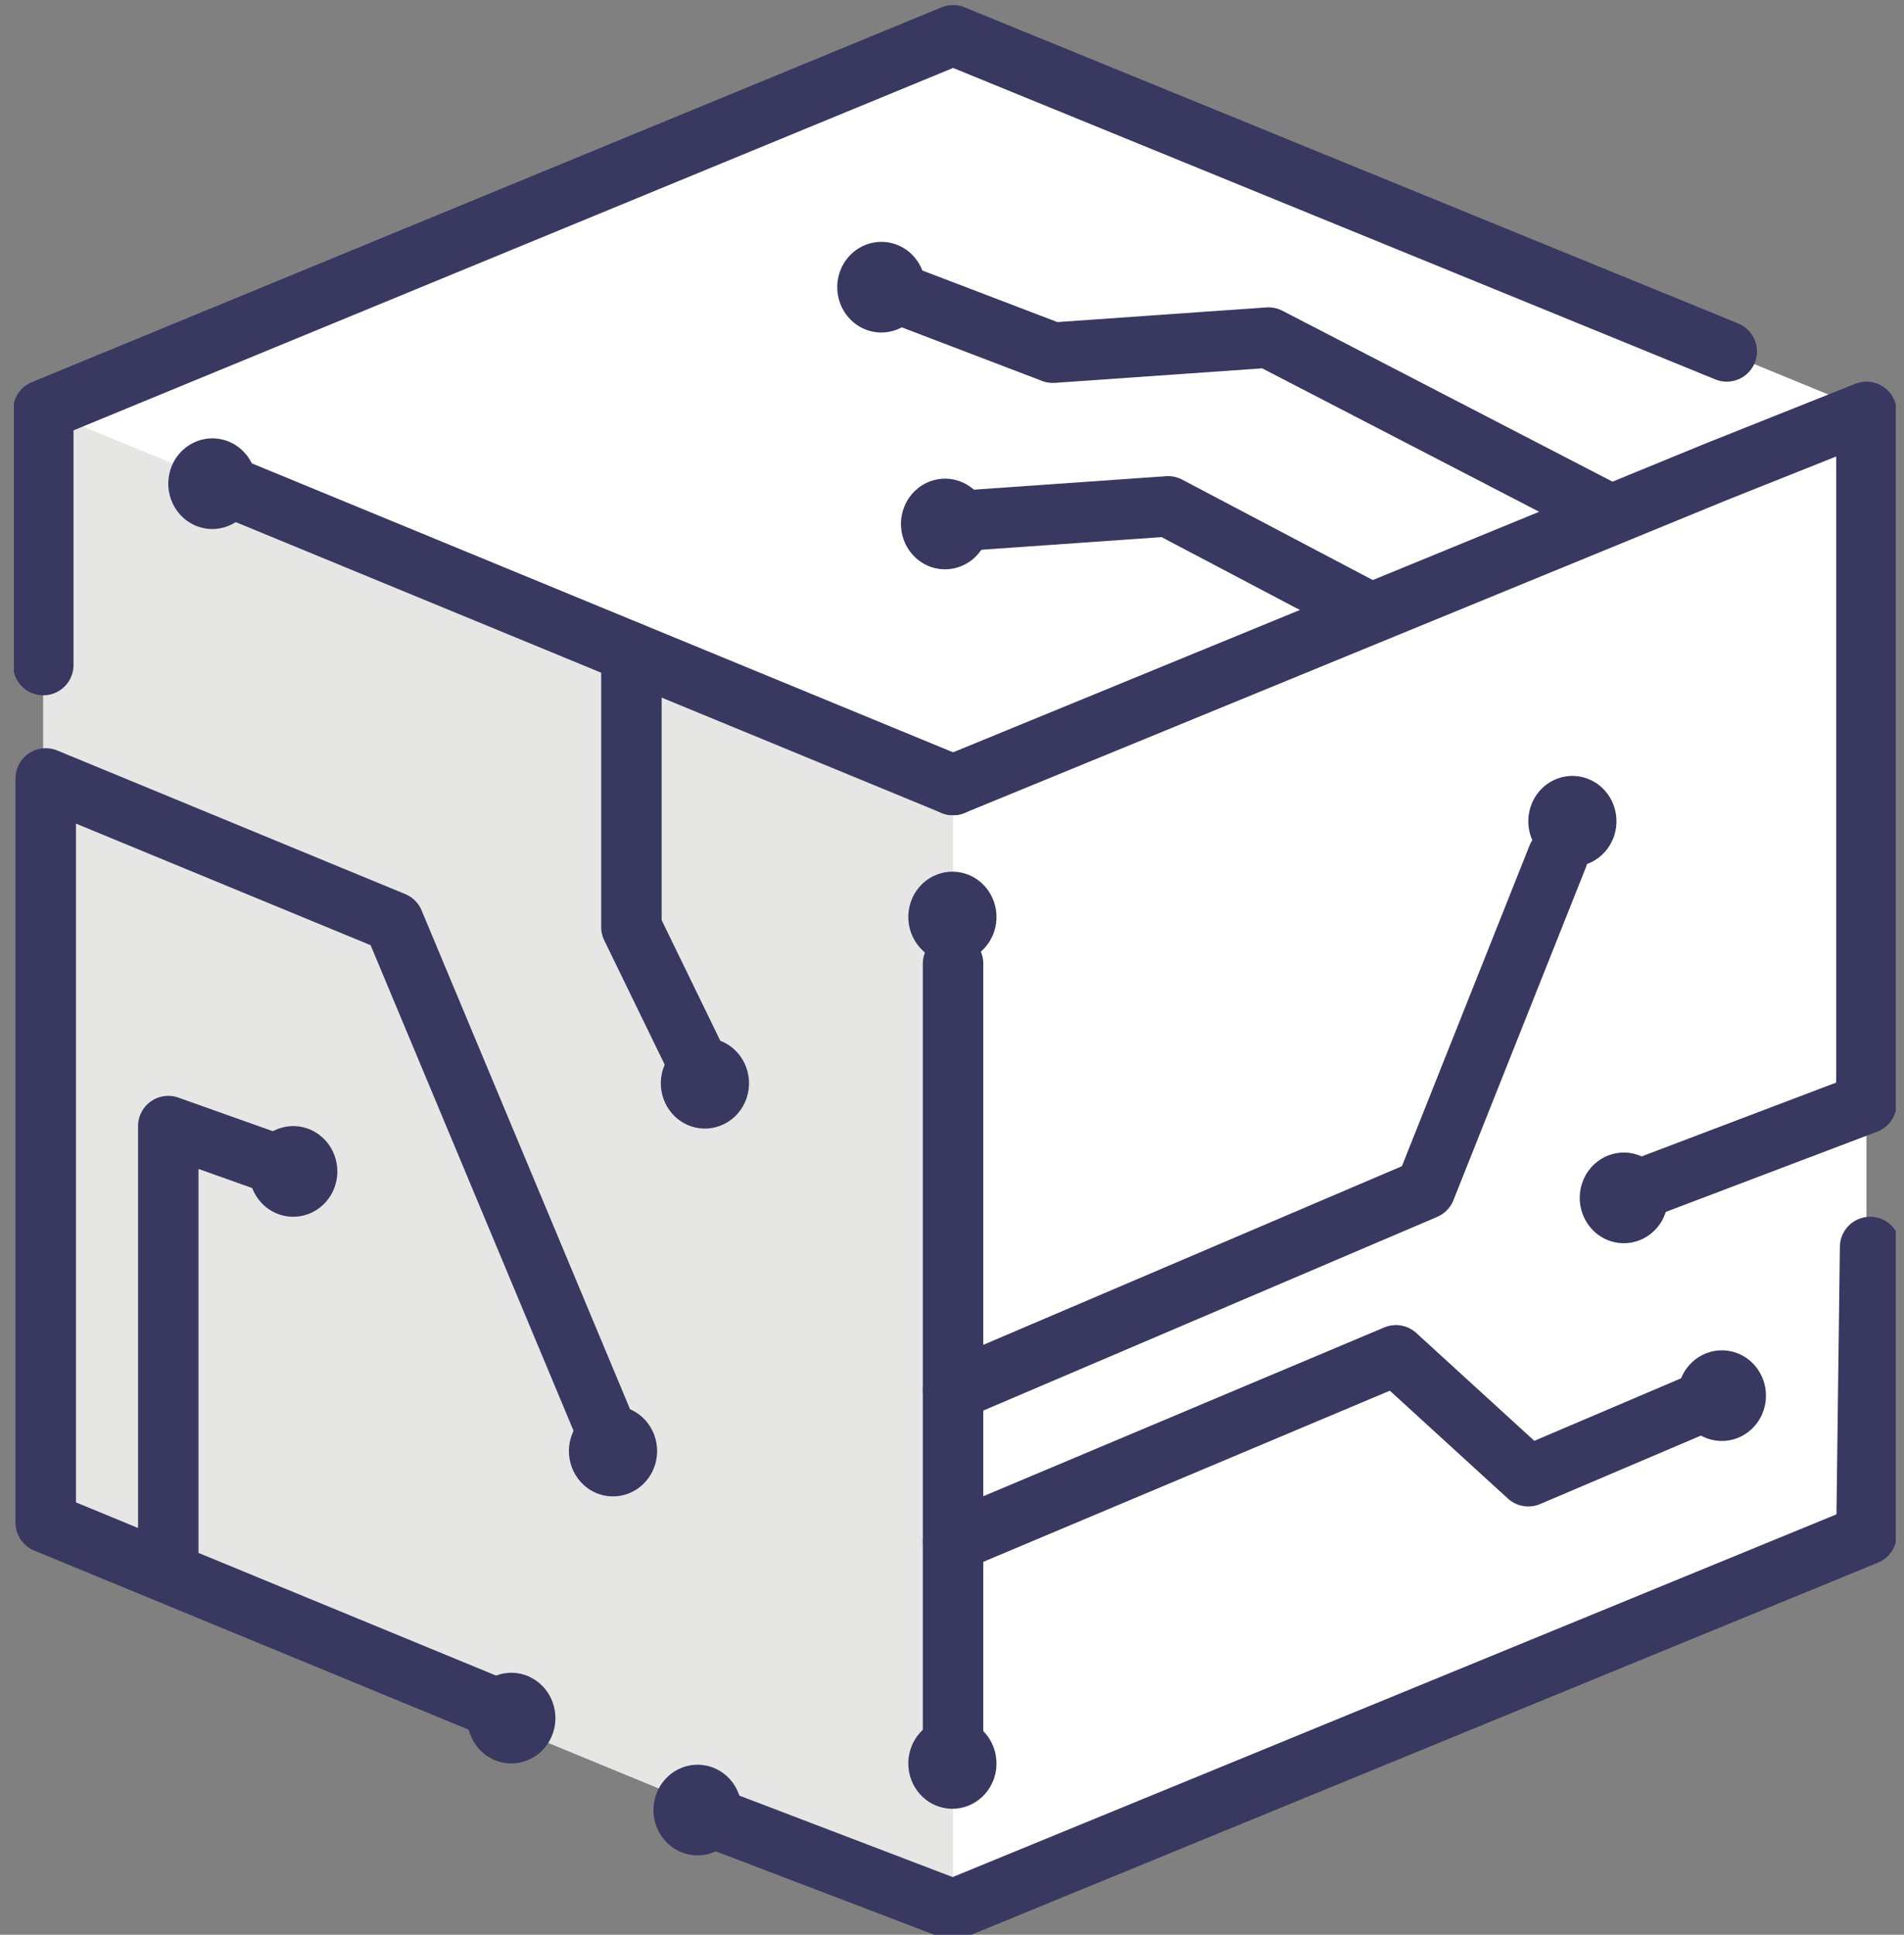 <?xml version="1.0" encoding="utf-8"?>
<svg xmlns="http://www.w3.org/2000/svg" width="63" height="64" viewBox="0 0 63 64" fill="none">
<rect x="0" y="0" width="63" height="64" fill="#808080" stroke="none"/>
<g clip-path="url(#clip0)">
<path d="M31.535 1.167L1.432 13.567V50.767L31.535 63.167L61.757 50.767V13.567L31.535 1.167Z" fill="white"/>
<path d="M1.432 13.567V50.767L31.535 63.167V25.967L1.432 13.567Z" fill="#E6E6E5"/>
<path d="M31.535 31.875L31.535 58.167" stroke="#383861" stroke-width="2" stroke-linecap="round" stroke-linejoin="round"/>
<path d="M7.139 15.917L31.535 25.967" stroke="#383861" stroke-width="2" stroke-linecap="round" stroke-linejoin="round"/>
<path d="M32.534 18.083C32.937 17.366 32.698 16.449 32 16.035C31.302 15.62 30.41 15.866 30.007 16.583C29.604 17.301 29.843 18.218 30.541 18.632C31.239 19.046 32.131 18.8 32.534 18.083Z" fill="#383861"/>
<path d="M8.291 16.75C8.694 16.032 8.455 15.115 7.757 14.701C7.059 14.287 6.166 14.533 5.763 15.25C5.36 15.967 5.6 16.885 6.297 17.299C6.995 17.713 7.888 17.467 8.291 16.75Z" fill="#383861"/>
<path d="M32.777 59.083C33.18 58.366 32.941 57.449 32.243 57.035C31.545 56.62 30.653 56.866 30.25 57.583C29.847 58.301 30.086 59.218 30.784 59.632C31.482 60.046 32.374 59.8 32.777 59.083Z" fill="#383861"/>
<path d="M54.994 40.375C55.397 39.657 55.157 38.74 54.459 38.326C53.762 37.912 52.869 38.158 52.466 38.875C52.063 39.592 52.302 40.509 53 40.924C53.698 41.338 54.591 41.092 54.994 40.375Z" fill="#383861"/>
<path d="M17 56.75L1.513 50.367V25.75L13.027 30.5L20.203 47.667" stroke="#383861" stroke-width="2" stroke-linecap="round" stroke-linejoin="round"/>
<path d="M18.183 57.583C18.586 56.866 18.346 55.949 17.648 55.535C16.951 55.12 16.058 55.366 15.655 56.083C15.252 56.801 15.491 57.718 16.189 58.132C16.887 58.546 17.78 58.3 18.183 57.583Z" fill="#383861"/>
<path d="M24.345 60.625C24.748 59.908 24.509 58.99 23.811 58.576C23.113 58.162 22.22 58.408 21.817 59.125C21.414 59.842 21.654 60.76 22.352 61.174C23.049 61.588 23.942 61.342 24.345 60.625Z" fill="#383861"/>
<path d="M21.547 48.75C21.951 48.033 21.711 47.115 21.013 46.701C20.316 46.287 19.423 46.533 19.02 47.25C18.617 47.967 18.856 48.885 19.554 49.299C20.252 49.713 21.145 49.467 21.547 48.75Z" fill="#383861"/>
<path d="M24.588 36.583C24.991 35.866 24.752 34.949 24.054 34.535C23.356 34.12 22.464 34.366 22.061 35.083C21.658 35.801 21.897 36.718 22.595 37.132C23.293 37.546 24.185 37.3 24.588 36.583Z" fill="#383861"/>
<path d="M10.967 39.5C11.37 38.782 11.13 37.865 10.432 37.451C9.735 37.037 8.842 37.283 8.439 38C8.036 38.717 8.275 39.635 8.973 40.049C9.671 40.463 10.564 40.217 10.967 39.5Z" fill="#383861"/>
<path d="M31.535 46L47.162 39.333L51.541 28.333" stroke="#383861" stroke-width="2" stroke-linecap="round" stroke-linejoin="round"/>
<path d="M53.291 27.916C53.694 27.199 53.455 26.282 52.757 25.868C52.059 25.453 51.166 25.699 50.764 26.416C50.361 27.134 50.6 28.051 51.298 28.465C51.995 28.879 52.888 28.634 53.291 27.916Z" fill="#383861"/>
<path d="M30.426 10.25C30.829 9.533 30.59 8.615 29.892 8.201C29.194 7.787 28.301 8.033 27.898 8.75C27.495 9.467 27.735 10.385 28.433 10.799C29.131 11.213 30.023 10.967 30.426 10.25Z" fill="#383861"/>
<path d="M58.237 46.917C58.64 46.199 58.401 45.282 57.703 44.868C57.005 44.454 56.112 44.7 55.709 45.417C55.306 46.134 55.545 47.051 56.243 47.465C56.941 47.88 57.834 47.634 58.237 46.917Z" fill="#383861"/>
<path d="M31.535 51L46.189 44.833L50.568 48.833L56.243 46.417" stroke="#383861" stroke-width="2" stroke-linecap="round" stroke-linejoin="round"/>
<path d="M5.568 52V37.25L8.73 38.375" stroke="#383861" stroke-width="2" stroke-linecap="round" stroke-linejoin="round"/>
<path d="M53.081 16.917L41.973 11.167L34.837 11.667L29.162 9.5" stroke="#383861" stroke-width="2" stroke-linecap="round" stroke-linejoin="round"/>
<path d="M45.136 20.167L38.649 16.75L31.514 17.25" stroke="#383861" stroke-width="2" stroke-linecap="round" stroke-linejoin="round"/>
<path d="M20.892 21.667V30.667L23 35" stroke="#383861" stroke-width="2" stroke-linecap="round" stroke-linejoin="round"/>
<path d="M31.535 25.967L56.801 15.6L61.757 13.625V36.5L53.851 39.5" stroke="#383861" stroke-width="2" stroke-linecap="round" stroke-linejoin="round"/>
<path d="M32.777 31.083C33.18 30.366 32.941 29.449 32.243 29.035C31.545 28.62 30.653 28.866 30.25 29.583C29.847 30.301 30.086 31.218 30.784 31.632C31.482 32.046 32.374 31.8 32.777 31.083Z" fill="#383861"/>
<path d="M57.135 11.625L31.535 1.167L1.432 13.567V22" stroke="#383861" stroke-width="2" stroke-linecap="round" stroke-linejoin="round"/>
<path d="M23.568 60.125L31.535 63.167L61.757 50.767L61.878 41.25" stroke="#383861" stroke-width="2" stroke-linecap="round" stroke-linejoin="round"/>
</g>
<defs>
<clipPath id="clip0">
<rect width="62.27" height="64" fill="white" transform="translate(0.459)"/>
</clipPath>
</defs>
</svg>